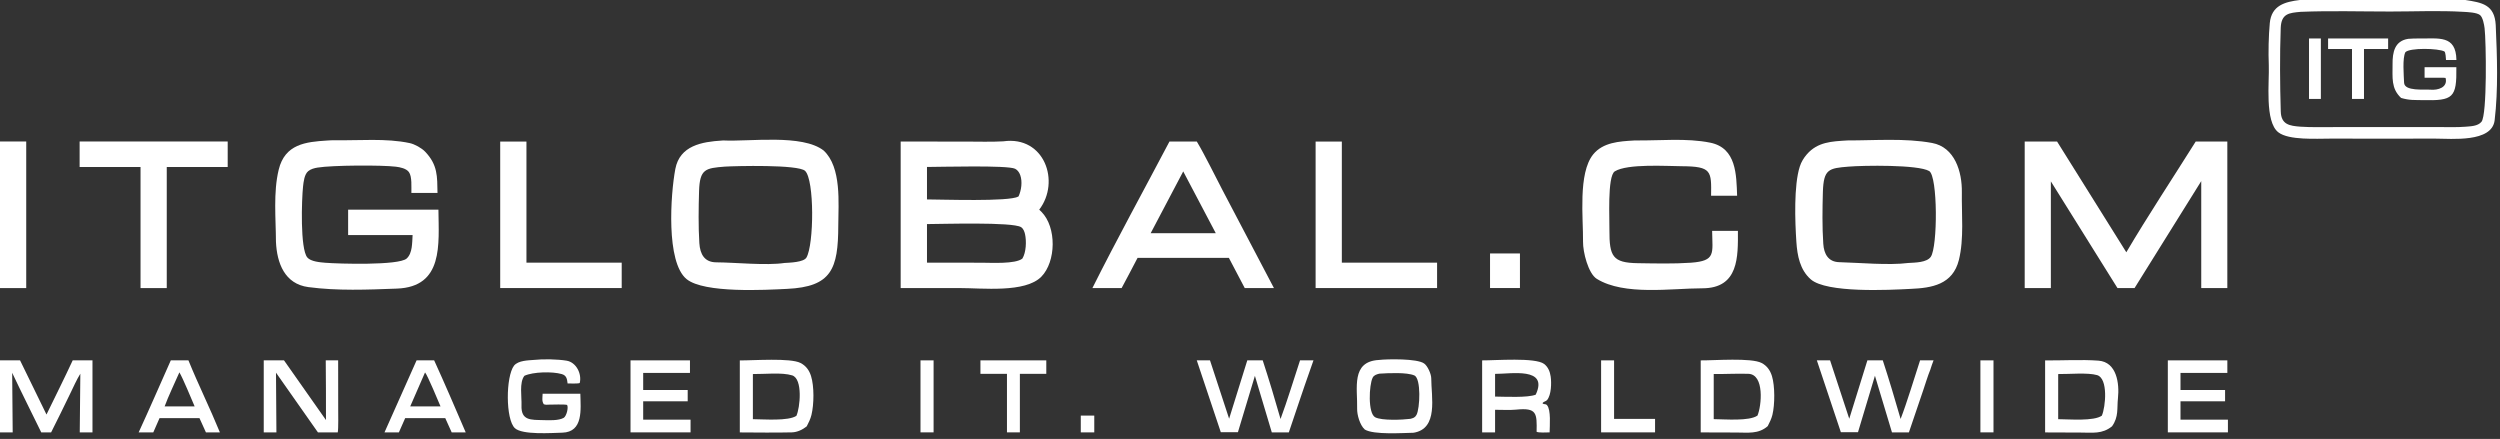 <svg xmlns="http://www.w3.org/2000/svg" width="131" height="23" viewBox="0 0 131 23" fill="none"><rect x="0" y="0" width="131" height="23" fill="#333333" stroke="none"/><g clip-path="url(#clip0_1590_458)"><path d="M37.841 7.364C37.849 7.363 37.88 7.36 37.889 7.36C39.304 7.428 42.037 7.015 43.16 7.888C44.111 8.774 43.929 10.661 43.926 11.82C43.921 14.096 43.574 15.027 41.244 15.137C40.12 15.192 36.9 15.377 35.978 14.626C34.887 13.737 35.139 10.173 35.387 8.855C35.619 7.627 36.783 7.428 37.841 7.364ZM41.105 13.78C41.382 13.763 42.114 13.745 42.259 13.494C42.655 12.809 42.681 9.426 42.187 8.954C41.828 8.611 38.522 8.698 37.981 8.731C36.969 8.812 36.668 8.85 36.631 10.008C36.605 10.905 36.59 11.852 36.646 12.743C36.683 13.319 36.916 13.742 37.527 13.746C38.522 13.752 40.151 13.923 41.105 13.78Z" fill="white"></path><path d="M96.788 7.36C96.791 7.359 96.793 7.359 96.795 7.359C98.242 7.362 99.818 7.23 101.239 7.491C102.436 7.711 102.817 9.005 102.801 10.075C102.784 11.211 102.921 12.517 102.646 13.621C102.325 14.914 101.225 15.091 100.122 15.137C98.988 15.197 95.71 15.364 94.882 14.636C94.316 14.137 94.178 13.394 94.13 12.676C94.058 11.61 93.991 9.711 94.31 8.725C94.386 8.487 94.517 8.272 94.68 8.085C95.248 7.432 95.991 7.409 96.788 7.36ZM99.994 13.78C100.341 13.759 100.96 13.761 101.172 13.459C101.539 12.936 101.542 9.232 101.089 8.963C100.51 8.62 97.625 8.667 96.87 8.731C95.825 8.815 95.559 8.86 95.519 10.049C95.494 10.946 95.48 11.884 95.54 12.776C95.575 13.313 95.805 13.723 96.374 13.738C97.415 13.766 98.981 13.911 99.994 13.78Z" fill="white"></path><path d="M52.567 7.406L52.577 7.405C54.733 7.104 55.575 9.524 54.455 10.987C54.493 11.022 54.532 11.059 54.569 11.096C55.379 11.915 55.336 13.711 54.569 14.496C53.724 15.362 51.467 15.092 50.259 15.094H47.195V7.417L50.62 7.419C51.206 7.42 51.996 7.441 52.567 7.406ZM48.574 13.762L51.441 13.766C51.943 13.766 53.203 13.845 53.572 13.55C53.772 13.224 53.793 12.634 53.711 12.267C53.681 12.134 53.623 11.978 53.504 11.903C53.061 11.621 49.34 11.74 48.574 11.742V13.762ZM48.574 10.45C49.355 10.452 52.874 10.575 53.348 10.303C53.353 10.3 53.359 10.297 53.365 10.294C53.368 10.292 53.371 10.29 53.374 10.288C53.52 9.967 53.582 9.517 53.461 9.177C53.414 9.044 53.319 8.904 53.189 8.842C52.781 8.648 49.283 8.748 48.574 8.749V10.45Z" fill="white"></path><path d="M106.094 7.418H107.792L111.419 13.219C112.525 11.342 113.884 9.283 115.054 7.418H116.712V15.094H115.345V11.117V9.491L111.851 15.094H110.955L107.465 9.504V15.094H106.094V7.418Z" fill="white"></path><path d="M17.14 7.364C17.227 7.355 17.436 7.347 17.526 7.349C18.795 7.371 20.238 7.232 21.472 7.499C21.732 7.555 22.095 7.758 22.274 7.945C22.945 8.644 22.909 9.253 22.925 10.108H21.557C21.55 9.816 21.6 9.253 21.426 9.016C21.286 8.825 20.961 8.761 20.745 8.735C19.989 8.643 17.412 8.656 16.643 8.781C16.476 8.808 16.289 8.856 16.154 8.966C15.947 9.133 15.907 9.529 15.879 9.78C15.808 10.443 15.722 13.033 16.103 13.491C16.284 13.708 16.782 13.747 17.051 13.769C17.732 13.824 20.887 13.918 21.306 13.549C21.621 13.27 21.594 12.705 21.62 12.319H20.047H18.242V10.988H22.974C22.989 12.798 23.251 15.033 20.793 15.123C19.256 15.18 17.686 15.247 16.157 15.044C14.917 14.88 14.51 13.787 14.46 12.67C14.455 11.45 14.315 10.083 14.604 8.892C14.929 7.545 16.028 7.434 17.14 7.364Z" fill="white"></path><path d="M61.279 7.418H62.714C63.136 8.122 63.67 9.223 64.068 9.98L66.754 15.094H65.224C64.95 14.565 64.673 14.037 64.392 13.511H62.733H59.609C59.34 14.037 59.05 14.571 58.774 15.094H57.242C58.504 12.571 59.96 9.924 61.279 7.418ZM60.295 12.22H62.056H63.707L62.001 8.982L60.295 12.22Z" fill="white"></path><path d="M85.591 7.364C85.615 7.361 85.653 7.359 85.678 7.359C86.956 7.377 88.369 7.221 89.621 7.477C90.994 7.758 90.984 9.165 91.025 10.255H89.661C89.68 8.964 89.695 8.72 88.136 8.71C87.351 8.706 85.278 8.567 84.615 8.979C84.211 9.231 84.349 11.589 84.334 12.061C84.329 13.433 84.498 13.772 85.824 13.791C86.769 13.805 87.677 13.829 88.608 13.766C89.916 13.668 89.733 13.29 89.716 12.098H91.067C91.071 13.446 91.122 15.105 89.204 15.107C87.581 15.108 85.116 15.502 83.675 14.614C83.22 14.333 82.943 13.2 82.951 12.668C82.966 11.434 82.682 9.081 83.482 8.092C83.997 7.455 84.866 7.407 85.591 7.364Z" fill="white"></path><path d="M4.172 7.414H11.931V8.751H8.738V11.845V15.096H7.364V8.751H4.172V7.414Z" fill="white"></path><path d="M26.211 7.418H27.586V13.763H32.577V15.094H26.211V7.418Z" fill="white"></path><path d="M68.938 7.418H70.312V13.763H75.303V15.094H68.938V7.418Z" fill="white"></path><path d="M72.257 18.862C72.689 18.811 74.261 18.782 74.624 19.046C74.807 19.17 74.996 19.602 74.997 19.817C74.998 20.801 75.383 22.466 74.069 22.676C73.508 22.686 71.982 22.794 71.515 22.507C71.256 22.277 71.106 21.729 71.114 21.418C71.141 20.344 70.78 18.939 72.257 18.862ZM73.903 21.947C74.046 21.909 74.142 21.89 74.225 21.739C74.405 21.411 74.475 19.831 74.112 19.673C73.718 19.501 72.755 19.55 72.276 19.58C72.137 19.616 71.997 19.653 71.927 19.792C71.74 20.16 71.666 21.663 72.063 21.867C72.415 22.048 73.484 22 73.903 21.947Z" fill="white"></path><path d="M38.766 18.886C39.471 18.892 41.407 18.744 41.946 19.019C42.229 19.163 42.404 19.402 42.498 19.704C42.669 20.246 42.655 21.19 42.52 21.744C42.468 21.956 42.373 22.147 42.273 22.34C42.055 22.516 41.778 22.648 41.494 22.656C40.587 22.678 39.674 22.662 38.766 22.659V18.886ZM39.451 21.965C40.033 21.969 41.296 22.073 41.73 21.791C41.923 21.382 42.08 19.847 41.508 19.669C40.973 19.503 40.05 19.608 39.451 19.6V21.965Z" fill="white"></path><path d="M89.117 18.884C89.833 18.891 91.76 18.735 92.308 19.02C92.586 19.163 92.758 19.408 92.85 19.705C93.01 20.223 93.006 21.209 92.873 21.743C92.821 21.951 92.726 22.139 92.629 22.329C92.142 22.759 91.579 22.663 90.981 22.664C90.36 22.666 89.738 22.66 89.117 22.658V18.884ZM89.799 21.963C90.394 21.968 91.658 22.079 92.092 21.776C92.308 21.271 92.467 19.617 91.615 19.588C91.026 19.567 90.398 19.606 89.799 19.599V21.963Z" fill="white"></path><path d="M107.164 18.886C108.068 18.893 109.071 18.832 109.96 18.898C110.918 18.97 111.064 20.096 110.981 20.864C110.922 21.404 111.029 21.828 110.672 22.337C110.152 22.759 109.641 22.665 109.018 22.666C108.4 22.667 107.782 22.661 107.164 22.659V18.886ZM107.849 21.965C108.432 21.969 109.72 22.08 110.137 21.78C110.334 21.326 110.478 19.829 109.887 19.656C109.398 19.513 108.4 19.609 107.849 19.6V21.965Z" fill="white"></path><path d="M77.664 18.884C78.337 18.89 80.451 18.719 80.912 19.071C81.122 19.231 81.22 19.477 81.256 19.734C81.303 20.073 81.29 20.687 81.07 20.959C81.008 21.037 80.899 21.028 80.827 21.125C80.889 21.215 80.983 21.14 81.063 21.231C81.279 21.477 81.205 22.316 81.2 22.657C81.052 22.659 80.624 22.685 80.518 22.625C80.538 21.65 80.537 21.353 79.442 21.465C79.152 21.495 78.651 21.474 78.342 21.473V22.657H77.664V18.884ZM78.342 20.781C78.849 20.785 80.059 20.851 80.472 20.68C81.162 19.211 79.154 19.599 78.342 19.591V20.781Z" fill="white"></path><path d="M62.711 18.883H63.404L64.406 21.94L65.358 18.883H66.166C66.481 19.841 66.826 20.986 67.1 21.955C67.45 21.016 67.803 19.849 68.122 18.883H68.826L68.646 19.397C68.266 20.468 67.902 21.578 67.535 22.656H66.642L65.757 19.694L64.867 22.648H63.97L62.711 18.883Z" fill="white"></path><path d="M95.203 18.883H95.896L96.901 21.943L97.851 18.883H98.658C98.977 19.853 99.309 20.969 99.592 21.953C99.929 21.085 100.313 19.793 100.612 18.883H101.318C101.258 19.026 101.196 19.23 101.145 19.382C101.038 19.63 100.869 20.178 100.776 20.451L100.027 22.656H99.139L98.247 19.689L97.359 22.648H96.461L95.203 18.883Z" fill="white"></path><path d="M27.983 18.859C28.456 18.806 29.215 18.821 29.692 18.9C30.185 18.981 30.499 19.577 30.378 20.07C30.299 20.111 29.861 20.094 29.742 20.093C29.713 19.861 29.692 19.676 29.437 19.602C28.945 19.459 27.934 19.482 27.48 19.691C27.201 20.039 27.345 20.812 27.327 21.237C27.294 22.055 27.83 21.995 28.455 22.014C28.763 22.023 29.269 22.047 29.536 21.896C29.68 21.815 29.8 21.365 29.716 21.217C29.585 21.18 28.946 21.201 28.769 21.203C28.651 21.21 28.609 21.217 28.496 21.184C28.384 21.023 28.426 20.849 28.434 20.63H30.41C30.427 21.44 30.577 22.642 29.463 22.672C28.906 22.686 27.372 22.799 26.98 22.436C26.489 21.981 26.498 19.73 26.936 19.158C27.162 18.885 27.674 18.885 27.983 18.859Z" fill="white"></path><path d="M8.95 18.883H9.874C10.379 20.127 11.007 21.397 11.522 22.656H10.79L10.452 21.909H9.853H8.36L8.033 22.656H7.266C7.838 21.417 8.393 20.132 8.95 18.883ZM8.626 21.297H9.454H10.2C10.038 20.923 9.591 19.832 9.4 19.511C9.176 20.022 8.808 20.794 8.626 21.297Z" fill="white"></path><path d="M21.829 18.883H22.75C23.308 20.102 23.872 21.423 24.403 22.656H23.668L23.331 21.909H22.756H21.232L20.902 22.656H20.148L21.829 18.883ZM21.495 21.297H22.358H23.084C22.985 21.067 22.395 19.643 22.272 19.515L21.495 21.297Z" fill="white"></path><path d="M13.82 18.883H14.882L17.081 22.011C17.083 20.968 17.079 19.925 17.069 18.883H17.719L17.722 21.416C17.722 21.654 17.738 22.462 17.699 22.656H16.659L14.462 19.528L14.484 22.656H13.82V18.883Z" fill="white"></path><path d="M113.594 18.883H116.713V19.541H114.258V20.436H116.594V21.028H114.934H114.258V21.99H116.743V22.656H113.594V18.883Z" fill="white"></path><path d="M33.039 18.883H36.154V19.541H33.703V20.436H36.035V21.028H34.38H33.703V21.99H36.185V22.656H33.039V18.883Z" fill="white"></path><path d="M51.375 18.883H54.826V19.589H53.441V21.284V22.656H52.765V19.589H51.375V18.883Z" fill="white"></path><path d="M83.898 18.883H84.578V21.95H86.725V22.656H83.898V18.883Z" fill="white"></path><path d="M78.078 13.281H79.645V15.093H78.078V13.281Z" fill="white"></path><path d="M48.234 18.883H48.92V22.656H48.234V18.883Z" fill="white"></path><path d="M103.773 18.883H104.459V22.656H103.773V18.883Z" fill="white"></path><path d="M56.633 21.777H57.34V22.657H56.633V21.777Z" fill="white"></path><path d="M120.512 0H129.188C130.048 0.136 130.72 0.234 130.776 1.315C130.848 2.936 130.912 4.697 130.719 6.304C130.578 7.483 128.444 7.263 127.631 7.264L124.861 7.265L122.095 7.264C121.369 7.264 119.936 7.356 119.387 6.935C118.66 6.377 118.919 4.276 118.885 3.421C118.856 2.711 118.875 1.893 118.937 1.212C119.022 0.284 119.73 0.095 120.512 0ZM129.178 6.641C129.457 6.616 129.833 6.618 130.029 6.382C130.332 6.016 130.275 2.158 130.192 1.474C130.17 1.296 130.101 0.902 129.949 0.786C129.772 0.65 129.303 0.633 129.078 0.62C127.813 0.545 126.517 0.604 125.248 0.604C123.691 0.604 122.116 0.556 120.561 0.62C119.955 0.675 119.537 0.702 119.51 1.466C119.457 2.908 119.47 4.398 119.512 5.841C119.531 6.531 119.977 6.595 120.542 6.638C121.121 6.677 121.707 6.659 122.284 6.66L125.192 6.66L127.75 6.658C128.165 6.658 128.784 6.676 129.178 6.641Z" fill="white"></path><path d="M126.191 2.035C126.366 2.02 126.586 2.014 126.763 2.016C127.774 2.032 128.695 1.815 128.716 3.144L128.171 3.145C128.166 3.061 128.151 2.731 128.085 2.696C127.765 2.527 126.269 2.496 126.042 2.735C125.879 3.054 125.96 3.948 125.974 4.332C125.99 4.795 127.031 4.672 127.373 4.7C127.737 4.731 128.277 4.59 128.149 4.084L128.026 4.072H127.048V3.522H128.713C128.737 5.125 128.547 5.283 126.957 5.247C126.518 5.237 126.26 5.263 125.817 5.132C125.282 4.63 125.376 4.06 125.37 3.368C125.364 2.734 125.481 2.142 126.191 2.035Z" fill="white"></path><path d="M121.992 2.016H125.138L125.138 2.568H123.873V3.892V5.184H123.245V2.568H121.992V2.016Z" fill="white"></path><path d="M120.992 2.016H121.613V5.184H120.992V2.016Z" fill="white"></path><path d="M0 7.414H1.374V15.096H0V7.414Z" fill="white"></path><path d="M0 18.883H1.051L2.436 21.721C2.89 20.788 3.375 19.821 3.809 18.883H4.846V22.656H4.179L4.21 19.583C4.048 19.829 3.805 20.366 3.668 20.647C3.344 21.319 3.015 21.989 2.679 22.656H2.161C1.656 21.623 1.129 20.573 0.638 19.534L0.665 22.656H0V18.883Z" fill="white"></path></g><defs><clipPath id="clip0_1590_458"><rect width="131" height="23" fill="white"></rect></clipPath></defs></svg>